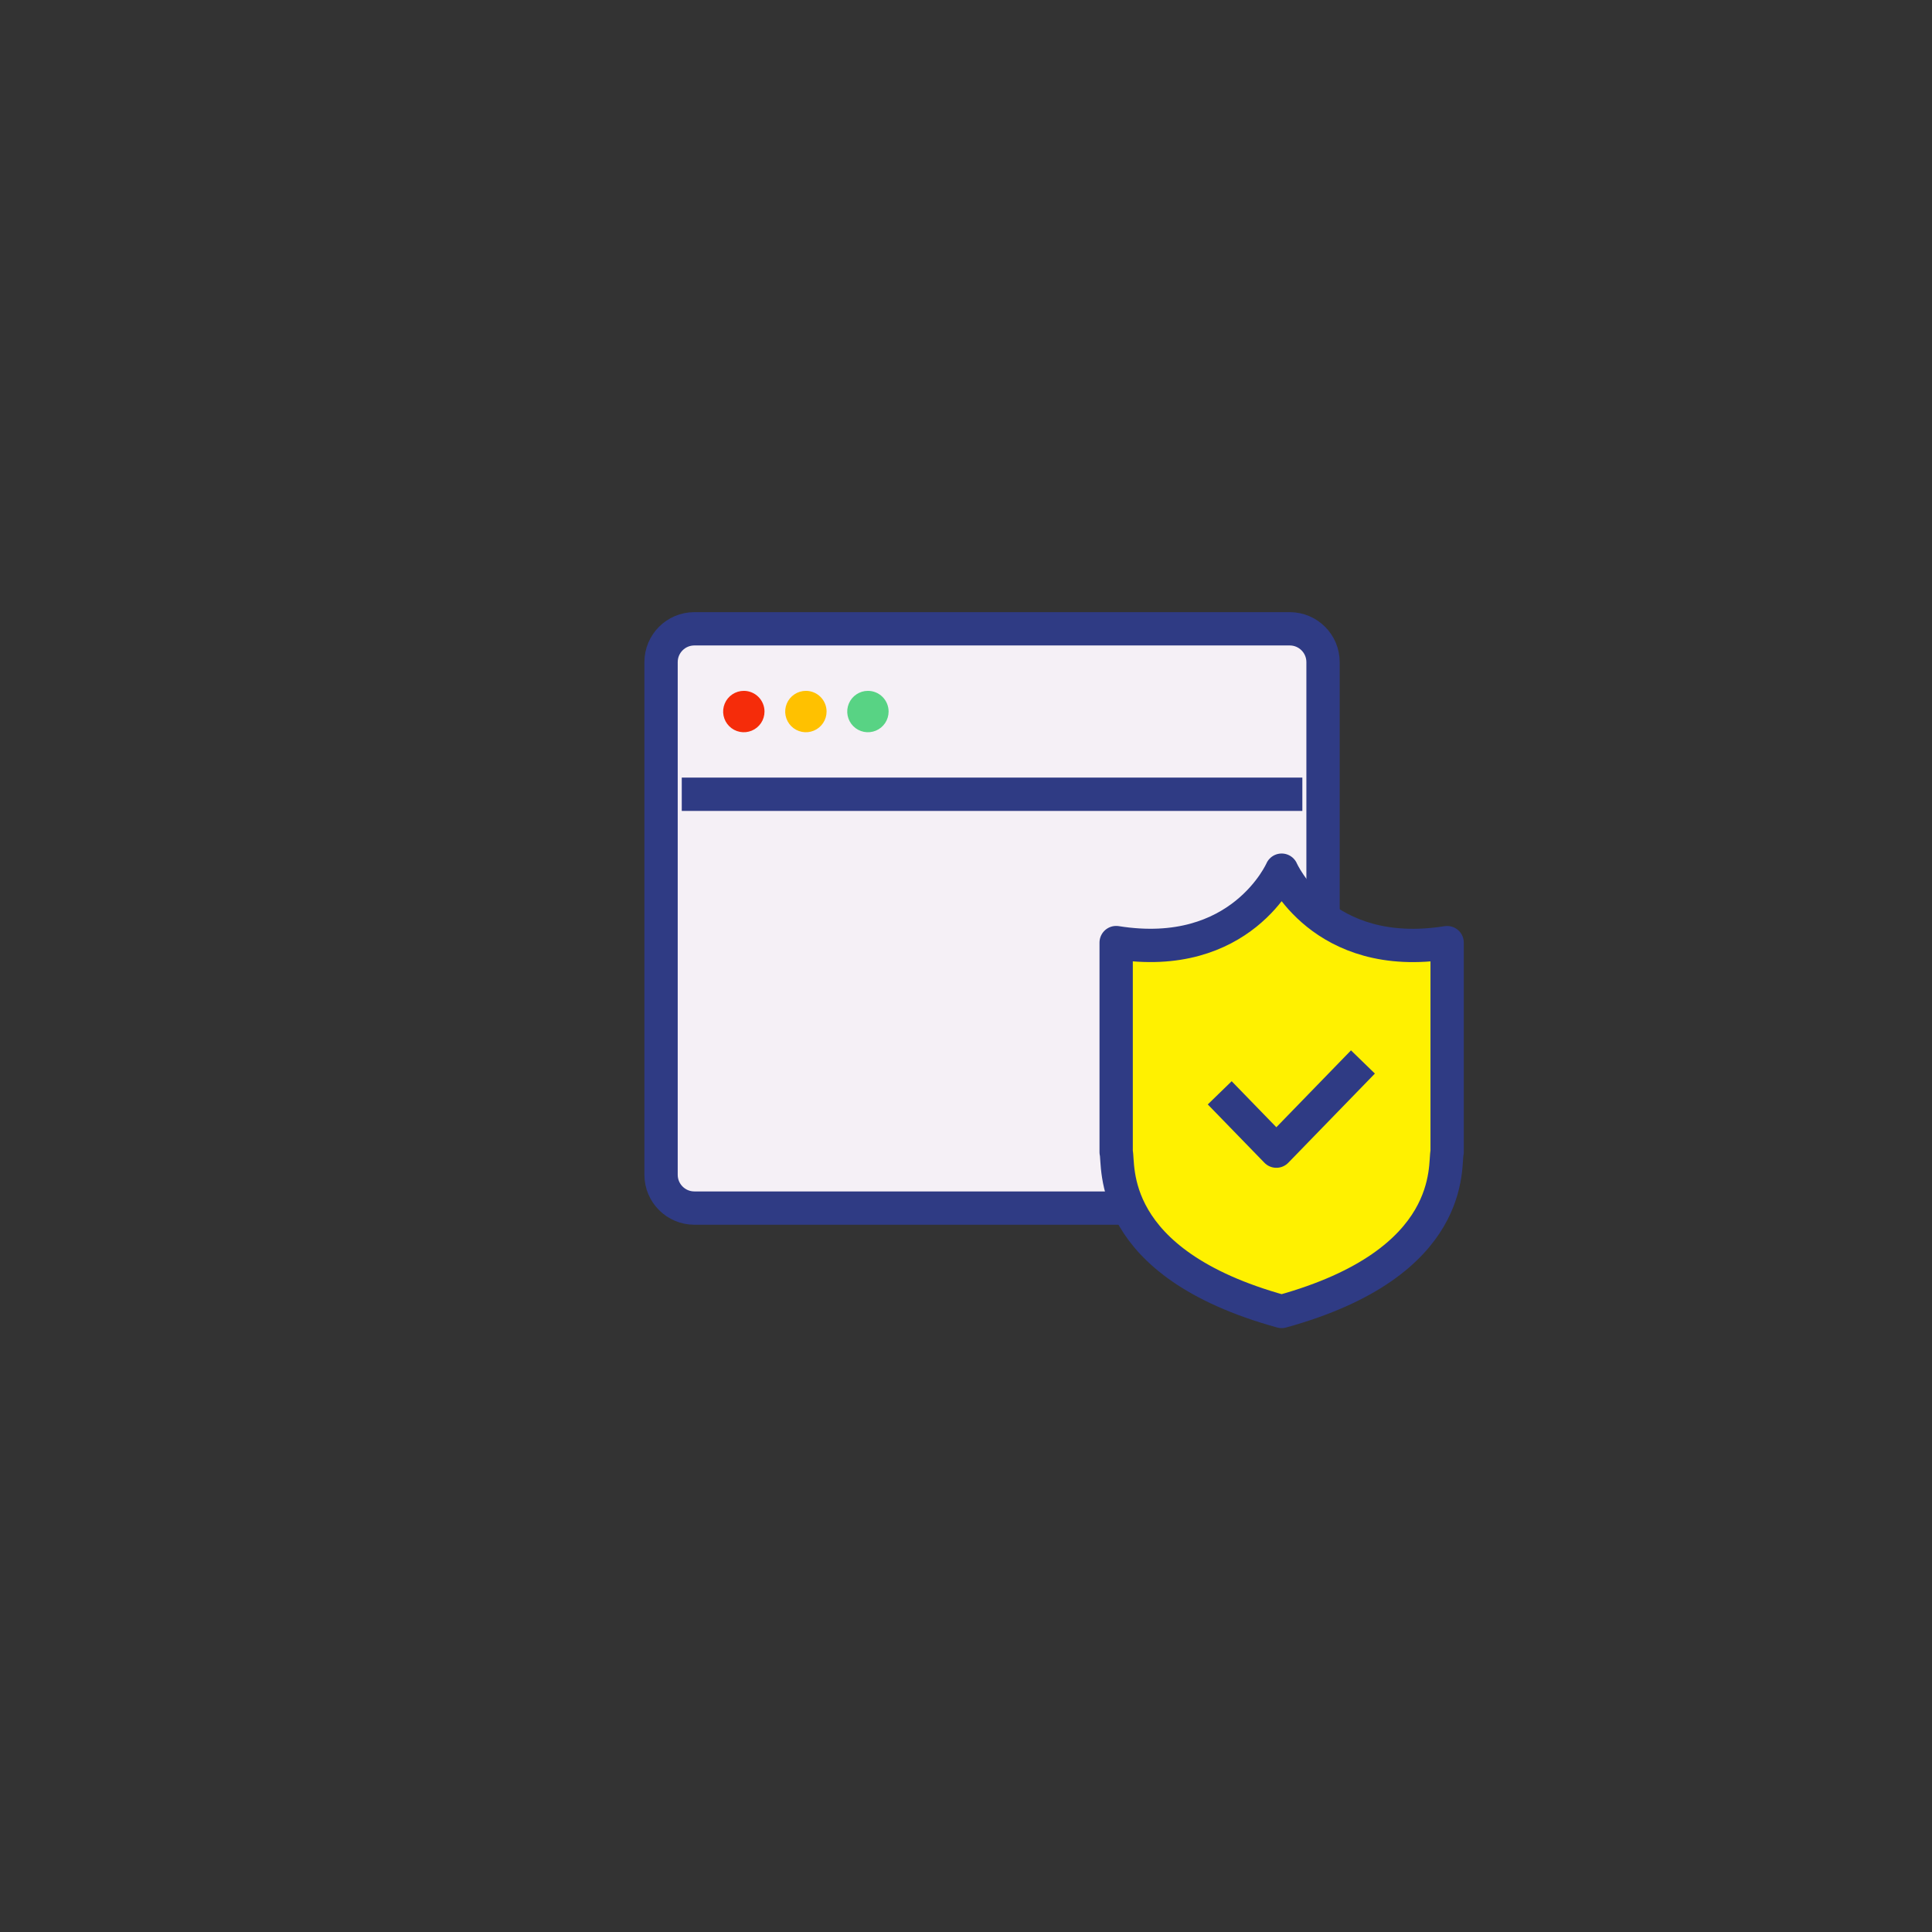 <svg width="116" height="116" viewBox="0 0 116 116" fill="none" xmlns="http://www.w3.org/2000/svg">
<rect x="0" y="0" width="116" height="116" fill="#333333" stroke="none"/>
<path d="M79.437 37.754H39.691V72.535H79.437V37.754Z" fill="#F5F0F6"/>
<path d="M77.437 37.754H41.691C40.587 37.754 39.691 38.649 39.691 39.754V70.535C39.691 71.64 40.587 72.535 41.691 72.535H77.437C78.541 72.535 79.437 71.64 79.437 70.535V39.754C79.437 38.649 78.541 37.754 77.437 37.754Z" stroke="#2F3B84" stroke-width="2" stroke-linejoin="round"/>
<path d="M40.934 47.688H78.195" stroke="#2F3B84" stroke-width="2" stroke-linejoin="round"/>
<path d="M45.902 42.723C45.902 42.968 45.829 43.209 45.693 43.413C45.556 43.617 45.362 43.776 45.135 43.87C44.908 43.964 44.659 43.989 44.418 43.941C44.177 43.893 43.956 43.775 43.782 43.601C43.608 43.427 43.49 43.206 43.442 42.965C43.394 42.724 43.419 42.474 43.513 42.247C43.606 42.02 43.766 41.826 43.97 41.69C44.174 41.553 44.414 41.48 44.66 41.48C44.989 41.48 45.305 41.611 45.538 41.844C45.771 42.077 45.902 42.393 45.902 42.723Z" fill="#F52C0A"/>
<path d="M49.629 42.723C49.629 42.968 49.556 43.209 49.419 43.413C49.283 43.617 49.089 43.776 48.862 43.87C48.635 43.964 48.385 43.989 48.144 43.941C47.903 43.893 47.682 43.775 47.508 43.601C47.335 43.427 47.216 43.206 47.168 42.965C47.12 42.724 47.145 42.474 47.239 42.247C47.333 42.02 47.492 41.826 47.697 41.69C47.901 41.553 48.141 41.48 48.387 41.48C48.716 41.48 49.032 41.611 49.265 41.844C49.498 42.077 49.629 42.393 49.629 42.723Z" fill="#FFC100"/>
<path d="M53.353 42.723C53.353 42.968 53.28 43.209 53.144 43.413C53.007 43.617 52.813 43.776 52.587 43.87C52.359 43.964 52.11 43.989 51.869 43.941C51.628 43.893 51.407 43.775 51.233 43.601C51.059 43.427 50.941 43.206 50.893 42.965C50.845 42.724 50.87 42.474 50.964 42.247C51.058 42.02 51.217 41.826 51.421 41.69C51.625 41.553 51.865 41.48 52.111 41.48C52.441 41.48 52.757 41.611 52.989 41.844C53.222 42.077 53.353 42.393 53.353 42.723Z" fill="#58D384"/>
<path d="M76.952 52.246C76.952 52.246 74.536 57.796 67.016 56.594V69.177C67.212 69.908 66.344 75.819 76.952 78.742C87.56 75.814 86.693 69.903 86.888 69.177V56.597C79.368 57.796 76.952 52.25 76.952 52.25" fill="#FFF100"/>
<path d="M76.952 52.246C76.952 52.246 74.536 57.796 67.016 56.594V69.177C67.212 69.908 66.344 75.819 76.952 78.742C87.56 75.814 86.693 69.903 86.888 69.177V56.597C79.368 57.796 76.952 52.246 76.952 52.246Z" stroke="#2F3B84" stroke-width="2" stroke-linejoin="round"/>
<path d="M73.234 65.615L76.634 69.116L81.833 63.762" stroke="#2F3B84" stroke-width="2" stroke-linejoin="round"/>
</svg>

